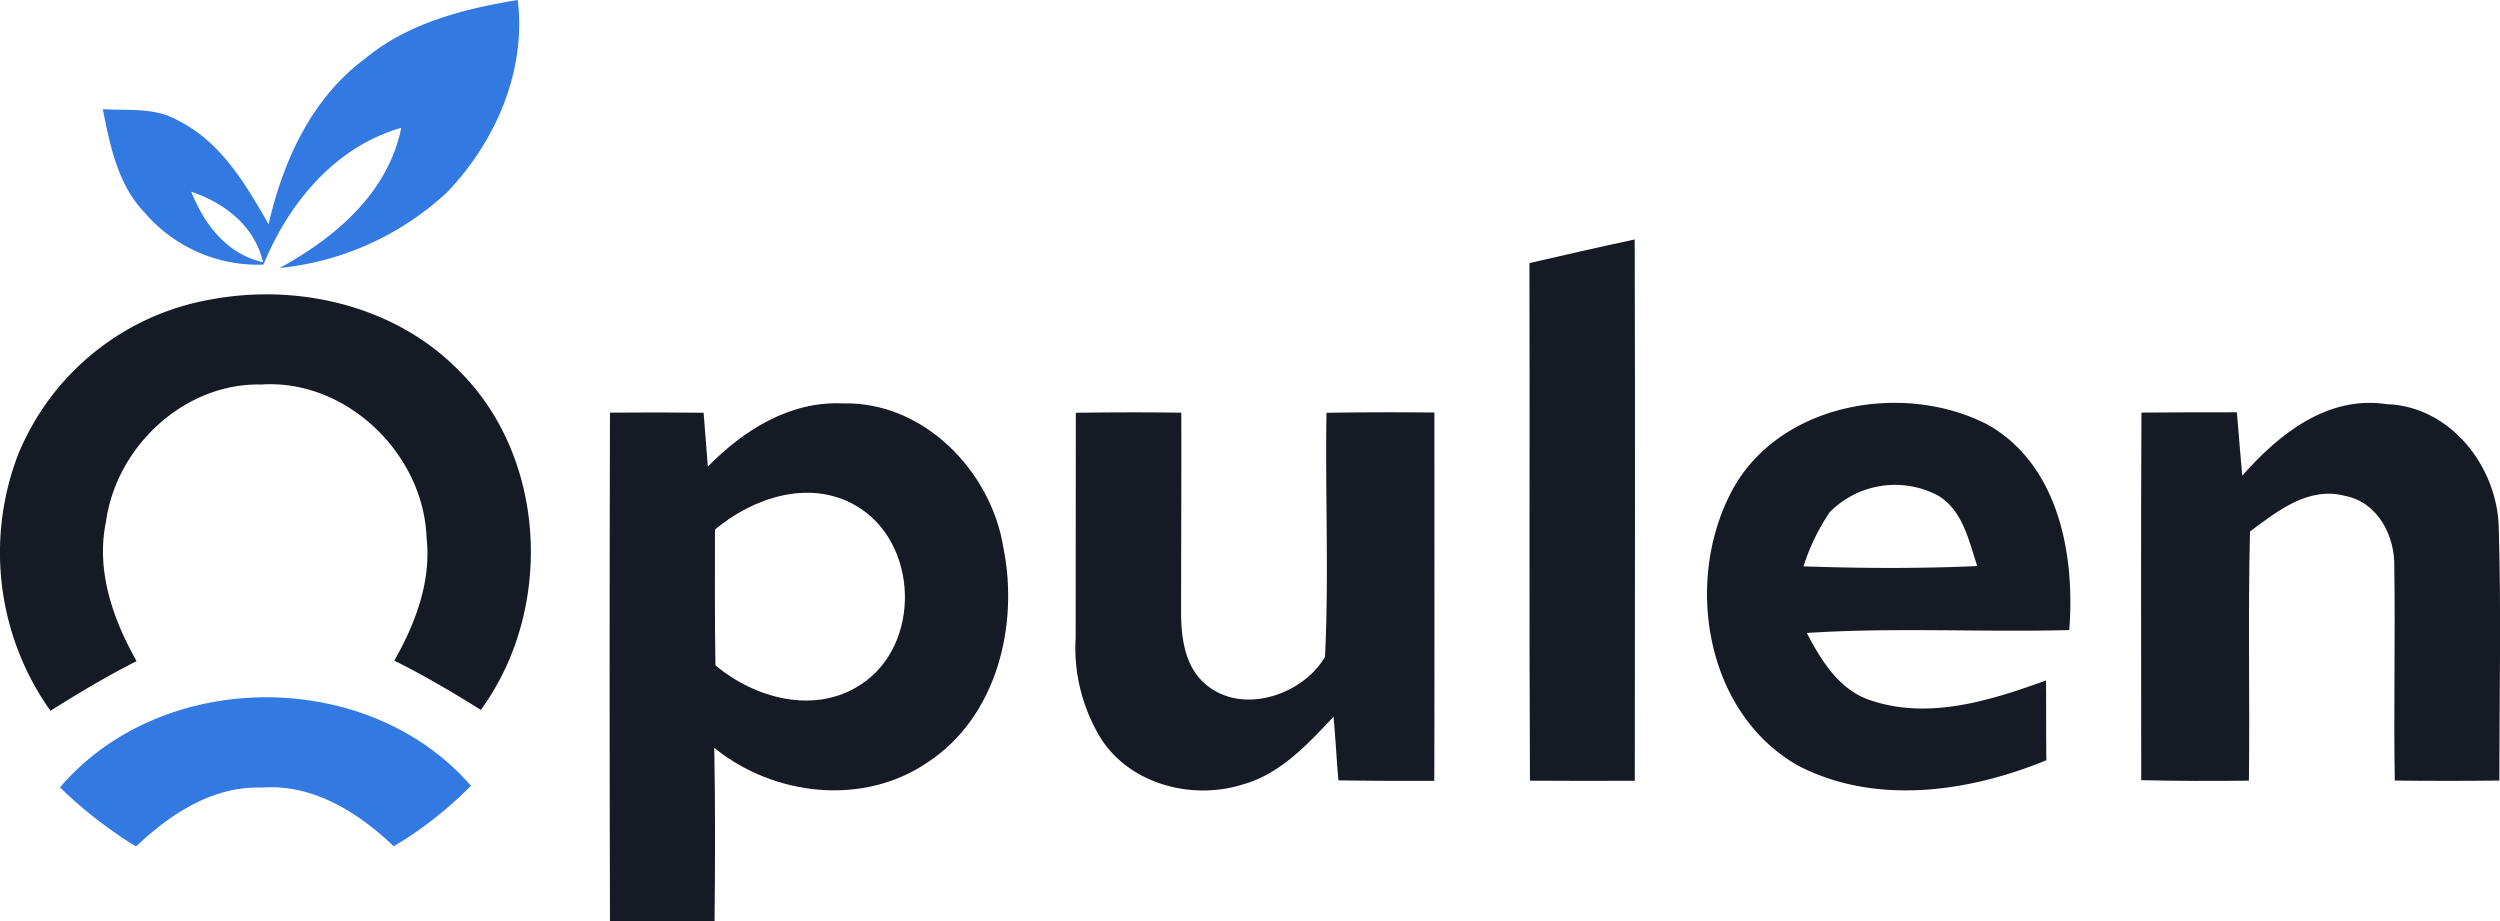 <svg xmlns="http://www.w3.org/2000/svg" width="185.977" height="68.534" viewBox="0 0 185.977 68.534">
  <g id="Screen_Shot_2023-03-16_at_11" data-name="Screen Shot 2023-03-16 at 11" transform="translate(-42.944 -17.37)">
    <g id="_1a4e68ff" data-name="#1a4e68ff" transform="translate(42.944 17.37)">
      <path id="Path_73426" data-name="Path 73426" d="M72.638,21.786c3.222-2.693,7.377-3.752,11.427-4.416.641,5.281-1.641,10.524-5.251,14.3A21.448,21.448,0,0,1,66.35,37.308c4.132-2.26,8.063-5.564,9.048-10.428-4.923,1.41-8.369,5.587-10.249,10.174a11.1,11.1,0,0,1-8.824-3.849c-2.006-2.081-2.588-4.983-3.125-7.712,1.88.112,3.923-.149,5.624.858,3.17,1.589,5.012,4.736,6.706,7.705,1.067-4.677,3.177-9.331,7.108-12.27M59.779,31.631c.962,2.432,2.663,4.654,5.341,5.244C64.478,34.182,62.3,32.489,59.779,31.631Z" transform="translate(-45.55 -17.37)" fill="#3279e2"/>
      <path id="Path_73427" data-name="Path 73427" d="M195.48,43.01c2.6-.6,5.214-1.2,7.832-1.76.037,13.419.015,26.845.007,40.271-2.6.015-5.206.007-7.8-.007C195.45,68.676,195.517,55.847,195.48,43.01Z" transform="translate(-81.705 -23.438)" fill="#161a25"/>
      <path id="Path_73429" data-name="Path 73429" d="M44.284,58.663A19.015,19.015,0,0,1,58.709,47.095c6.482-1.193,13.665.5,18.356,5.288,6.616,6.527,7.064,17.857,1.648,25.256-2.1-1.313-4.222-2.566-6.437-3.662,1.581-2.782,2.767-5.915,2.4-9.167-.231-6.243-5.982-11.8-12.307-11.375-5.721-.127-10.778,4.632-11.539,10.2-.761,3.625.507,7.25,2.275,10.375-2.2,1.119-4.326,2.379-6.407,3.7A20.345,20.345,0,0,1,44.284,58.663Z" transform="translate(-42.944 -24.83)" fill="#161a25"/>
      <path id="Path_73430" data-name="Path 73430" d="M111.049,62.3c2.648-2.708,6.116-4.893,10.047-4.7,6-.157,11.039,5.035,11.942,10.748,1.164,5.773-.5,12.591-5.654,15.962-4.8,3.267-11.442,2.5-15.858-1.089.082,4.3.067,8.593.022,12.889-2.6.022-5.184.022-7.78,0q-.056-18.919,0-37.824c2.32-.022,4.647-.022,6.967.007q.145,2,.313,4.005m.53,4.692c0,3.364-.022,6.728.037,10.092,2.924,2.461,7.369,3.677,10.778,1.454,4.595-2.954,4.363-10.651-.365-13.351C118.6,63.212,114.406,64.607,111.579,66.987Z" transform="translate(-58.392 -27.589)" fill="#161a25"/>
      <path id="Path_73431" data-name="Path 73431" d="M214.958,64.255c3.453-6.691,12.814-8.369,19.154-5.065,5.259,3.013,6.467,9.689,6.027,15.261-6.5.172-13.023-.209-19.52.216,1.082,2.081,2.447,4.311,4.841,5.042,4.3,1.417,8.861-.03,12.949-1.507.022,1.977,0,3.953.03,5.93-5.766,2.379-12.74,3.386-18.476.4-6.862-3.894-8.466-13.59-5-20.281m7.362,1.425a15.541,15.541,0,0,0-1.954,4.035c4.3.149,8.622.172,12.926-.022-.634-1.887-1.067-4.132-2.916-5.244A6.84,6.84,0,0,0,222.32,65.68Z" transform="translate(-86.206 -27.58)" fill="#161a25"/>
      <path id="Path_73432" data-name="Path 73432" d="M256.51,58.273c2.365-.022,4.729-.022,7.1-.022.134,1.574.254,3.148.4,4.721,2.693-3.088,6.362-6,10.741-5.326,4.736.149,8.22,4.632,8.339,9.152.186,6.28.045,12.568.045,18.849q-3.894.045-7.78,0c-.09-5.281.045-10.569-.037-15.85.075-2.32-1.216-4.863-3.662-5.326-2.708-.731-5.05,1.134-7.071,2.648-.157,6.176-.007,12.359-.082,18.535-2.67.03-5.341.03-8.011-.037C256.5,76.5,256.458,67.388,256.51,58.273Z" transform="translate(-97.206 -27.58)" fill="#161a25"/>
      <path id="Path_73433" data-name="Path 73433" d="M150.235,58.527c2.611-.037,5.229-.045,7.847-.007.015,4.856-.015,9.711-.015,14.567-.022,2.029.216,4.356,1.917,5.714,2.723,2.208,7.146.694,8.787-2.118.3-6.042.007-12.106.112-18.155,2.678-.045,5.348-.045,8.026-.022,0,9.13.015,18.267-.007,27.4-2.379.007-4.759.007-7.131-.037-.142-1.574-.216-3.155-.365-4.729-1.947,2.066-3.991,4.3-6.832,5.057-3.685,1.141-8.19-.022-10.39-3.312a12.886,12.886,0,0,1-1.962-7.608Q150.231,66.9,150.235,58.527Z" transform="translate(-70.204 -27.819)" fill="#161a25"/>
      <path id="Path_73434" data-name="Path 73434" d="M48.93,93.616c7.586-8.891,22.914-8.943,30.567-.119a28.421,28.421,0,0,1-5.743,4.5c-2.648-2.529-6.019-4.662-9.846-4.363-3.64-.119-6.788,1.977-9.324,4.378A32.192,32.192,0,0,1,48.93,93.616Z" transform="translate(-44.465 -35.042)" fill="#3279e2"/>
    </g>
  </g>
</svg>
